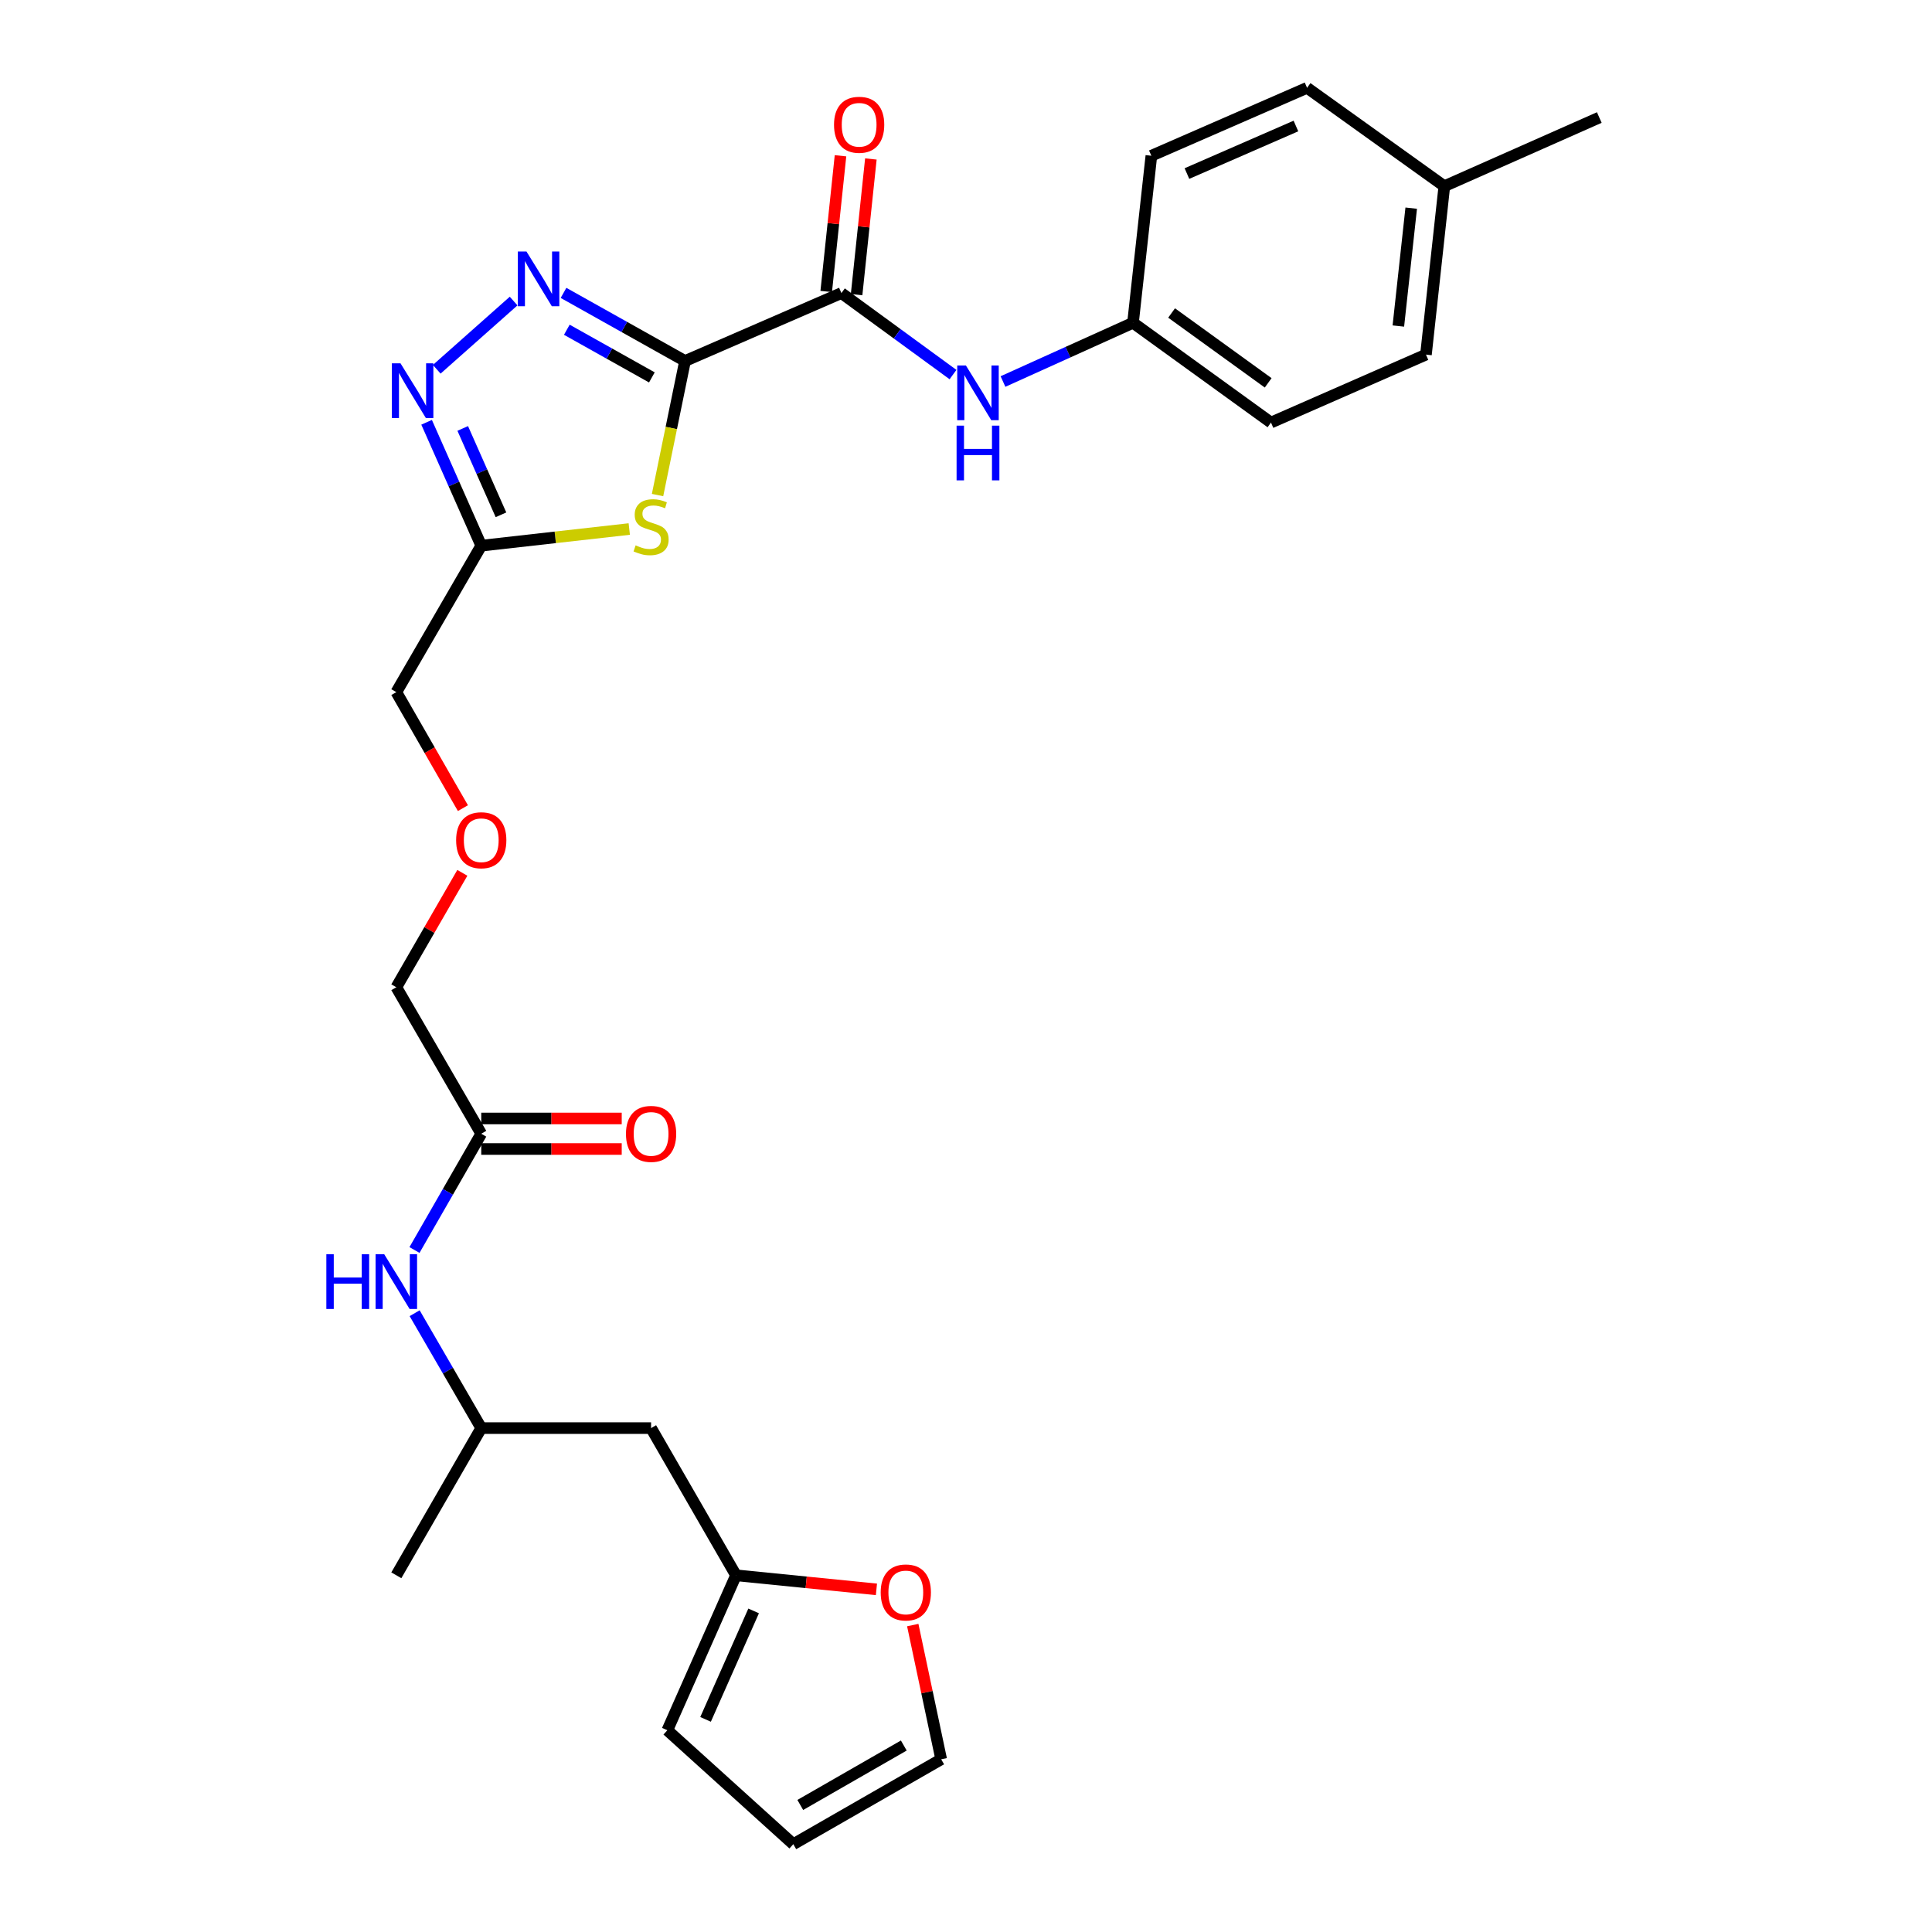 <?xml version='1.0' encoding='iso-8859-1'?>
<svg version='1.1' baseProfile='full'
              xmlns='http://www.w3.org/2000/svg'
                      xmlns:rdkit='http://www.rdkit.org/xml'
                      xmlns:xlink='http://www.w3.org/1999/xlink'
                  xml:space='preserve'
width='1000px' height='1000px' viewBox='0 0 1000 1000'>
<!-- END OF HEADER -->
<rect style='opacity:1.0;fill:#FFFFFF;stroke:none' width='1000' height='1000' x='0' y='0'> </rect>
<path class='bond-0' d='M 354.574,186.847 L 323.126,169.221' style='fill:none;fill-rule:evenodd;stroke:#000000;stroke-width:6px;stroke-linecap:butt;stroke-linejoin:miter;stroke-opacity:1' />
<path class='bond-0' d='M 323.126,169.221 L 291.679,151.596' style='fill:none;fill-rule:evenodd;stroke:#0000FF;stroke-width:6px;stroke-linecap:butt;stroke-linejoin:miter;stroke-opacity:1' />
<path class='bond-0' d='M 337.411,195.349 L 315.398,183.011' style='fill:none;fill-rule:evenodd;stroke:#000000;stroke-width:6px;stroke-linecap:butt;stroke-linejoin:miter;stroke-opacity:1' />
<path class='bond-0' d='M 315.398,183.011 L 293.385,170.673' style='fill:none;fill-rule:evenodd;stroke:#0000FF;stroke-width:6px;stroke-linecap:butt;stroke-linejoin:miter;stroke-opacity:1' />
<path class='bond-1' d='M 354.574,186.847 L 347.459,221.546' style='fill:none;fill-rule:evenodd;stroke:#000000;stroke-width:6px;stroke-linecap:butt;stroke-linejoin:miter;stroke-opacity:1' />
<path class='bond-1' d='M 347.459,221.546 L 340.344,256.244' style='fill:none;fill-rule:evenodd;stroke:#CCCC00;stroke-width:6px;stroke-linecap:butt;stroke-linejoin:miter;stroke-opacity:1' />
<path class='bond-3' d='M 354.574,186.847 L 435.51,151.692' style='fill:none;fill-rule:evenodd;stroke:#000000;stroke-width:6px;stroke-linecap:butt;stroke-linejoin:miter;stroke-opacity:1' />
<path class='bond-2' d='M 265.847,155.825 L 226.055,191.141' style='fill:none;fill-rule:evenodd;stroke:#0000FF;stroke-width:6px;stroke-linecap:butt;stroke-linejoin:miter;stroke-opacity:1' />
<path class='bond-4' d='M 325.709,273.822 L 287.4,278.131' style='fill:none;fill-rule:evenodd;stroke:#CCCC00;stroke-width:6px;stroke-linecap:butt;stroke-linejoin:miter;stroke-opacity:1' />
<path class='bond-4' d='M 287.4,278.131 L 249.092,282.44' style='fill:none;fill-rule:evenodd;stroke:#000000;stroke-width:6px;stroke-linecap:butt;stroke-linejoin:miter;stroke-opacity:1' />
<path class='bond-28' d='M 220.81,218.578 L 234.951,250.509' style='fill:none;fill-rule:evenodd;stroke:#0000FF;stroke-width:6px;stroke-linecap:butt;stroke-linejoin:miter;stroke-opacity:1' />
<path class='bond-28' d='M 234.951,250.509 L 249.092,282.44' style='fill:none;fill-rule:evenodd;stroke:#000000;stroke-width:6px;stroke-linecap:butt;stroke-linejoin:miter;stroke-opacity:1' />
<path class='bond-28' d='M 239.506,221.756 L 249.405,244.108' style='fill:none;fill-rule:evenodd;stroke:#0000FF;stroke-width:6px;stroke-linecap:butt;stroke-linejoin:miter;stroke-opacity:1' />
<path class='bond-28' d='M 249.405,244.108 L 259.303,266.46' style='fill:none;fill-rule:evenodd;stroke:#000000;stroke-width:6px;stroke-linecap:butt;stroke-linejoin:miter;stroke-opacity:1' />
<path class='bond-5' d='M 435.51,151.692 L 464.394,172.786' style='fill:none;fill-rule:evenodd;stroke:#000000;stroke-width:6px;stroke-linecap:butt;stroke-linejoin:miter;stroke-opacity:1' />
<path class='bond-5' d='M 464.394,172.786 L 493.278,193.88' style='fill:none;fill-rule:evenodd;stroke:#0000FF;stroke-width:6px;stroke-linecap:butt;stroke-linejoin:miter;stroke-opacity:1' />
<path class='bond-10' d='M 443.37,152.519 L 447.067,117.401' style='fill:none;fill-rule:evenodd;stroke:#000000;stroke-width:6px;stroke-linecap:butt;stroke-linejoin:miter;stroke-opacity:1' />
<path class='bond-10' d='M 447.067,117.401 L 450.763,82.282' style='fill:none;fill-rule:evenodd;stroke:#FF0000;stroke-width:6px;stroke-linecap:butt;stroke-linejoin:miter;stroke-opacity:1' />
<path class='bond-10' d='M 427.649,150.865 L 431.346,115.746' style='fill:none;fill-rule:evenodd;stroke:#000000;stroke-width:6px;stroke-linecap:butt;stroke-linejoin:miter;stroke-opacity:1' />
<path class='bond-10' d='M 431.346,115.746 L 435.042,80.627' style='fill:none;fill-rule:evenodd;stroke:#FF0000;stroke-width:6px;stroke-linecap:butt;stroke-linejoin:miter;stroke-opacity:1' />
<path class='bond-19' d='M 249.092,282.44 L 205.137,358.248' style='fill:none;fill-rule:evenodd;stroke:#000000;stroke-width:6px;stroke-linecap:butt;stroke-linejoin:miter;stroke-opacity:1' />
<path class='bond-16' d='M 519.147,197.475 L 552.793,182.272' style='fill:none;fill-rule:evenodd;stroke:#0000FF;stroke-width:6px;stroke-linecap:butt;stroke-linejoin:miter;stroke-opacity:1' />
<path class='bond-16' d='M 552.793,182.272 L 586.44,167.069' style='fill:none;fill-rule:evenodd;stroke:#000000;stroke-width:6px;stroke-linecap:butt;stroke-linejoin:miter;stroke-opacity:1' />
<path class='bond-6' d='M 380.955,815.375 L 337.001,739.181' style='fill:none;fill-rule:evenodd;stroke:#000000;stroke-width:6px;stroke-linecap:butt;stroke-linejoin:miter;stroke-opacity:1' />
<path class='bond-8' d='M 380.955,815.375 L 417.297,819.01' style='fill:none;fill-rule:evenodd;stroke:#000000;stroke-width:6px;stroke-linecap:butt;stroke-linejoin:miter;stroke-opacity:1' />
<path class='bond-8' d='M 417.297,819.01 L 453.639,822.645' style='fill:none;fill-rule:evenodd;stroke:#FF0000;stroke-width:6px;stroke-linecap:butt;stroke-linejoin:miter;stroke-opacity:1' />
<path class='bond-12' d='M 380.955,815.375 L 345.414,895.573' style='fill:none;fill-rule:evenodd;stroke:#000000;stroke-width:6px;stroke-linecap:butt;stroke-linejoin:miter;stroke-opacity:1' />
<path class='bond-12' d='M 390.076,833.81 L 365.198,889.948' style='fill:none;fill-rule:evenodd;stroke:#000000;stroke-width:6px;stroke-linecap:butt;stroke-linejoin:miter;stroke-opacity:1' />
<path class='bond-7' d='M 249.092,586.82 L 205.137,510.995' style='fill:none;fill-rule:evenodd;stroke:#000000;stroke-width:6px;stroke-linecap:butt;stroke-linejoin:miter;stroke-opacity:1' />
<path class='bond-9' d='M 249.092,586.82 L 231.814,616.909' style='fill:none;fill-rule:evenodd;stroke:#000000;stroke-width:6px;stroke-linecap:butt;stroke-linejoin:miter;stroke-opacity:1' />
<path class='bond-9' d='M 231.814,616.909 L 214.535,646.998' style='fill:none;fill-rule:evenodd;stroke:#0000FF;stroke-width:6px;stroke-linecap:butt;stroke-linejoin:miter;stroke-opacity:1' />
<path class='bond-15' d='M 249.092,594.724 L 285.447,594.724' style='fill:none;fill-rule:evenodd;stroke:#000000;stroke-width:6px;stroke-linecap:butt;stroke-linejoin:miter;stroke-opacity:1' />
<path class='bond-15' d='M 285.447,594.724 L 321.803,594.724' style='fill:none;fill-rule:evenodd;stroke:#FF0000;stroke-width:6px;stroke-linecap:butt;stroke-linejoin:miter;stroke-opacity:1' />
<path class='bond-15' d='M 249.092,578.916 L 285.447,578.916' style='fill:none;fill-rule:evenodd;stroke:#000000;stroke-width:6px;stroke-linecap:butt;stroke-linejoin:miter;stroke-opacity:1' />
<path class='bond-15' d='M 285.447,578.916 L 321.803,578.916' style='fill:none;fill-rule:evenodd;stroke:#FF0000;stroke-width:6px;stroke-linecap:butt;stroke-linejoin:miter;stroke-opacity:1' />
<path class='bond-13' d='M 472.442,841.135 L 479.8,875.867' style='fill:none;fill-rule:evenodd;stroke:#FF0000;stroke-width:6px;stroke-linecap:butt;stroke-linejoin:miter;stroke-opacity:1' />
<path class='bond-13' d='M 479.8,875.867 L 487.158,910.6' style='fill:none;fill-rule:evenodd;stroke:#000000;stroke-width:6px;stroke-linecap:butt;stroke-linejoin:miter;stroke-opacity:1' />
<path class='bond-17' d='M 214.617,679.716 L 231.854,709.449' style='fill:none;fill-rule:evenodd;stroke:#0000FF;stroke-width:6px;stroke-linecap:butt;stroke-linejoin:miter;stroke-opacity:1' />
<path class='bond-17' d='M 231.854,709.449 L 249.092,739.181' style='fill:none;fill-rule:evenodd;stroke:#000000;stroke-width:6px;stroke-linecap:butt;stroke-linejoin:miter;stroke-opacity:1' />
<path class='bond-11' d='M 337.001,739.181 L 249.092,739.181' style='fill:none;fill-rule:evenodd;stroke:#000000;stroke-width:6px;stroke-linecap:butt;stroke-linejoin:miter;stroke-opacity:1' />
<path class='bond-14' d='M 345.414,895.573 L 410.613,954.545' style='fill:none;fill-rule:evenodd;stroke:#000000;stroke-width:6px;stroke-linecap:butt;stroke-linejoin:miter;stroke-opacity:1' />
<path class='bond-30' d='M 487.158,910.6 L 410.613,954.545' style='fill:none;fill-rule:evenodd;stroke:#000000;stroke-width:6px;stroke-linecap:butt;stroke-linejoin:miter;stroke-opacity:1' />
<path class='bond-30' d='M 467.805,903.482 L 414.224,934.244' style='fill:none;fill-rule:evenodd;stroke:#000000;stroke-width:6px;stroke-linecap:butt;stroke-linejoin:miter;stroke-opacity:1' />
<path class='bond-21' d='M 586.44,167.069 L 595.942,80.618' style='fill:none;fill-rule:evenodd;stroke:#000000;stroke-width:6px;stroke-linecap:butt;stroke-linejoin:miter;stroke-opacity:1' />
<path class='bond-22' d='M 586.44,167.069 L 657.856,218.717' style='fill:none;fill-rule:evenodd;stroke:#000000;stroke-width:6px;stroke-linecap:butt;stroke-linejoin:miter;stroke-opacity:1' />
<path class='bond-22' d='M 606.416,162.007 L 656.407,198.161' style='fill:none;fill-rule:evenodd;stroke:#000000;stroke-width:6px;stroke-linecap:butt;stroke-linejoin:miter;stroke-opacity:1' />
<path class='bond-26' d='M 249.092,739.181 L 205.137,815.375' style='fill:none;fill-rule:evenodd;stroke:#000000;stroke-width:6px;stroke-linecap:butt;stroke-linejoin:miter;stroke-opacity:1' />
<path class='bond-18' d='M 239.605,418.292 L 222.371,388.27' style='fill:none;fill-rule:evenodd;stroke:#FF0000;stroke-width:6px;stroke-linecap:butt;stroke-linejoin:miter;stroke-opacity:1' />
<path class='bond-18' d='M 222.371,388.27 L 205.137,358.248' style='fill:none;fill-rule:evenodd;stroke:#000000;stroke-width:6px;stroke-linecap:butt;stroke-linejoin:miter;stroke-opacity:1' />
<path class='bond-25' d='M 239.306,451.778 L 222.222,481.386' style='fill:none;fill-rule:evenodd;stroke:#FF0000;stroke-width:6px;stroke-linecap:butt;stroke-linejoin:miter;stroke-opacity:1' />
<path class='bond-25' d='M 222.222,481.386 L 205.137,510.995' style='fill:none;fill-rule:evenodd;stroke:#000000;stroke-width:6px;stroke-linecap:butt;stroke-linejoin:miter;stroke-opacity:1' />
<path class='bond-20' d='M 747.583,96.373 L 738.072,183.545' style='fill:none;fill-rule:evenodd;stroke:#000000;stroke-width:6px;stroke-linecap:butt;stroke-linejoin:miter;stroke-opacity:1' />
<path class='bond-20' d='M 730.442,107.734 L 723.784,168.754' style='fill:none;fill-rule:evenodd;stroke:#000000;stroke-width:6px;stroke-linecap:butt;stroke-linejoin:miter;stroke-opacity:1' />
<path class='bond-27' d='M 747.583,96.373 L 827.79,60.832' style='fill:none;fill-rule:evenodd;stroke:#000000;stroke-width:6px;stroke-linecap:butt;stroke-linejoin:miter;stroke-opacity:1' />
<path class='bond-29' d='M 747.583,96.373 L 676.536,45.455' style='fill:none;fill-rule:evenodd;stroke:#000000;stroke-width:6px;stroke-linecap:butt;stroke-linejoin:miter;stroke-opacity:1' />
<path class='bond-24' d='M 595.942,80.618 L 676.536,45.455' style='fill:none;fill-rule:evenodd;stroke:#000000;stroke-width:6px;stroke-linecap:butt;stroke-linejoin:miter;stroke-opacity:1' />
<path class='bond-24' d='M 614.353,89.832 L 670.768,65.218' style='fill:none;fill-rule:evenodd;stroke:#000000;stroke-width:6px;stroke-linecap:butt;stroke-linejoin:miter;stroke-opacity:1' />
<path class='bond-23' d='M 657.856,218.717 L 738.072,183.545' style='fill:none;fill-rule:evenodd;stroke:#000000;stroke-width:6px;stroke-linecap:butt;stroke-linejoin:miter;stroke-opacity:1' />
<path  class='atom-1' d='M 272.507 130.199
L 281.787 145.199
Q 282.707 146.679, 284.187 149.359
Q 285.667 152.039, 285.747 152.199
L 285.747 130.199
L 289.507 130.199
L 289.507 158.519
L 285.627 158.519
L 275.667 142.119
Q 274.507 140.199, 273.267 137.999
Q 272.067 135.799, 271.707 135.119
L 271.707 158.519
L 268.027 158.519
L 268.027 130.199
L 272.507 130.199
' fill='#0000FF'/>
<path  class='atom-2' d='M 329.001 282.272
Q 329.321 282.392, 330.641 282.952
Q 331.961 283.512, 333.401 283.872
Q 334.881 284.192, 336.321 284.192
Q 339.001 284.192, 340.561 282.912
Q 342.121 281.592, 342.121 279.312
Q 342.121 277.752, 341.321 276.792
Q 340.561 275.832, 339.361 275.312
Q 338.161 274.792, 336.161 274.192
Q 333.641 273.432, 332.121 272.712
Q 330.641 271.992, 329.561 270.472
Q 328.521 268.952, 328.521 266.392
Q 328.521 262.832, 330.921 260.632
Q 333.361 258.432, 338.161 258.432
Q 341.441 258.432, 345.161 259.992
L 344.241 263.072
Q 340.841 261.672, 338.281 261.672
Q 335.521 261.672, 334.001 262.832
Q 332.481 263.952, 332.521 265.912
Q 332.521 267.432, 333.281 268.352
Q 334.081 269.272, 335.201 269.792
Q 336.361 270.312, 338.281 270.912
Q 340.841 271.712, 342.361 272.512
Q 343.881 273.312, 344.961 274.952
Q 346.081 276.552, 346.081 279.312
Q 346.081 283.232, 343.441 285.352
Q 340.841 287.432, 336.481 287.432
Q 333.961 287.432, 332.041 286.872
Q 330.161 286.352, 327.921 285.432
L 329.001 282.272
' fill='#CCCC00'/>
<path  class='atom-3' d='M 207.308 188.064
L 216.588 203.064
Q 217.508 204.544, 218.988 207.224
Q 220.468 209.904, 220.548 210.064
L 220.548 188.064
L 224.308 188.064
L 224.308 216.384
L 220.428 216.384
L 210.468 199.984
Q 209.308 198.064, 208.068 195.864
Q 206.868 193.664, 206.508 192.984
L 206.508 216.384
L 202.828 216.384
L 202.828 188.064
L 207.308 188.064
' fill='#0000FF'/>
<path  class='atom-6' d='M 499.946 189.162
L 509.226 204.162
Q 510.146 205.642, 511.626 208.322
Q 513.106 211.002, 513.186 211.162
L 513.186 189.162
L 516.946 189.162
L 516.946 217.482
L 513.066 217.482
L 503.106 201.082
Q 501.946 199.162, 500.706 196.962
Q 499.506 194.762, 499.146 194.082
L 499.146 217.482
L 495.466 217.482
L 495.466 189.162
L 499.946 189.162
' fill='#0000FF'/>
<path  class='atom-6' d='M 495.126 220.314
L 498.966 220.314
L 498.966 232.354
L 513.446 232.354
L 513.446 220.314
L 517.286 220.314
L 517.286 248.634
L 513.446 248.634
L 513.446 235.554
L 498.966 235.554
L 498.966 248.634
L 495.126 248.634
L 495.126 220.314
' fill='#0000FF'/>
<path  class='atom-9' d='M 455.847 824.246
Q 455.847 817.446, 459.207 813.646
Q 462.567 809.846, 468.847 809.846
Q 475.127 809.846, 478.487 813.646
Q 481.847 817.446, 481.847 824.246
Q 481.847 831.126, 478.447 835.046
Q 475.047 838.926, 468.847 838.926
Q 462.607 838.926, 459.207 835.046
Q 455.847 831.166, 455.847 824.246
M 468.847 835.726
Q 473.167 835.726, 475.487 832.846
Q 477.847 829.926, 477.847 824.246
Q 477.847 818.686, 475.487 815.886
Q 473.167 813.046, 468.847 813.046
Q 464.527 813.046, 462.167 815.846
Q 459.847 818.646, 459.847 824.246
Q 459.847 829.966, 462.167 832.846
Q 464.527 835.726, 468.847 835.726
' fill='#FF0000'/>
<path  class='atom-10' d='M 168.917 649.205
L 172.757 649.205
L 172.757 661.245
L 187.237 661.245
L 187.237 649.205
L 191.077 649.205
L 191.077 677.525
L 187.237 677.525
L 187.237 664.445
L 172.757 664.445
L 172.757 677.525
L 168.917 677.525
L 168.917 649.205
' fill='#0000FF'/>
<path  class='atom-10' d='M 198.877 649.205
L 208.157 664.205
Q 209.077 665.685, 210.557 668.365
Q 212.037 671.045, 212.117 671.205
L 212.117 649.205
L 215.877 649.205
L 215.877 677.525
L 211.997 677.525
L 202.037 661.125
Q 200.877 659.205, 199.637 657.005
Q 198.437 654.805, 198.077 654.125
L 198.077 677.525
L 194.397 677.525
L 194.397 649.205
L 198.877 649.205
' fill='#0000FF'/>
<path  class='atom-11' d='M 431.687 64.583
Q 431.687 57.783, 435.047 53.983
Q 438.407 50.183, 444.687 50.183
Q 450.967 50.183, 454.327 53.983
Q 457.687 57.783, 457.687 64.583
Q 457.687 71.463, 454.287 75.383
Q 450.887 79.263, 444.687 79.263
Q 438.447 79.263, 435.047 75.383
Q 431.687 71.503, 431.687 64.583
M 444.687 76.063
Q 449.007 76.063, 451.327 73.183
Q 453.687 70.263, 453.687 64.583
Q 453.687 59.023, 451.327 56.223
Q 449.007 53.383, 444.687 53.383
Q 440.367 53.383, 438.007 56.183
Q 435.687 58.983, 435.687 64.583
Q 435.687 70.303, 438.007 73.183
Q 440.367 76.063, 444.687 76.063
' fill='#FF0000'/>
<path  class='atom-16' d='M 324.001 586.9
Q 324.001 580.1, 327.361 576.3
Q 330.721 572.5, 337.001 572.5
Q 343.281 572.5, 346.641 576.3
Q 350.001 580.1, 350.001 586.9
Q 350.001 593.78, 346.601 597.7
Q 343.201 601.58, 337.001 601.58
Q 330.761 601.58, 327.361 597.7
Q 324.001 593.82, 324.001 586.9
M 337.001 598.38
Q 341.321 598.38, 343.641 595.5
Q 346.001 592.58, 346.001 586.9
Q 346.001 581.34, 343.641 578.54
Q 341.321 575.7, 337.001 575.7
Q 332.681 575.7, 330.321 578.5
Q 328.001 581.3, 328.001 586.9
Q 328.001 592.62, 330.321 595.5
Q 332.681 598.38, 337.001 598.38
' fill='#FF0000'/>
<path  class='atom-19' d='M 236.092 434.899
Q 236.092 428.099, 239.452 424.299
Q 242.812 420.499, 249.092 420.499
Q 255.372 420.499, 258.732 424.299
Q 262.092 428.099, 262.092 434.899
Q 262.092 441.779, 258.692 445.699
Q 255.292 449.579, 249.092 449.579
Q 242.852 449.579, 239.452 445.699
Q 236.092 441.819, 236.092 434.899
M 249.092 446.379
Q 253.412 446.379, 255.732 443.499
Q 258.092 440.579, 258.092 434.899
Q 258.092 429.339, 255.732 426.539
Q 253.412 423.699, 249.092 423.699
Q 244.772 423.699, 242.412 426.499
Q 240.092 429.299, 240.092 434.899
Q 240.092 440.619, 242.412 443.499
Q 244.772 446.379, 249.092 446.379
' fill='#FF0000'/>
</svg>
